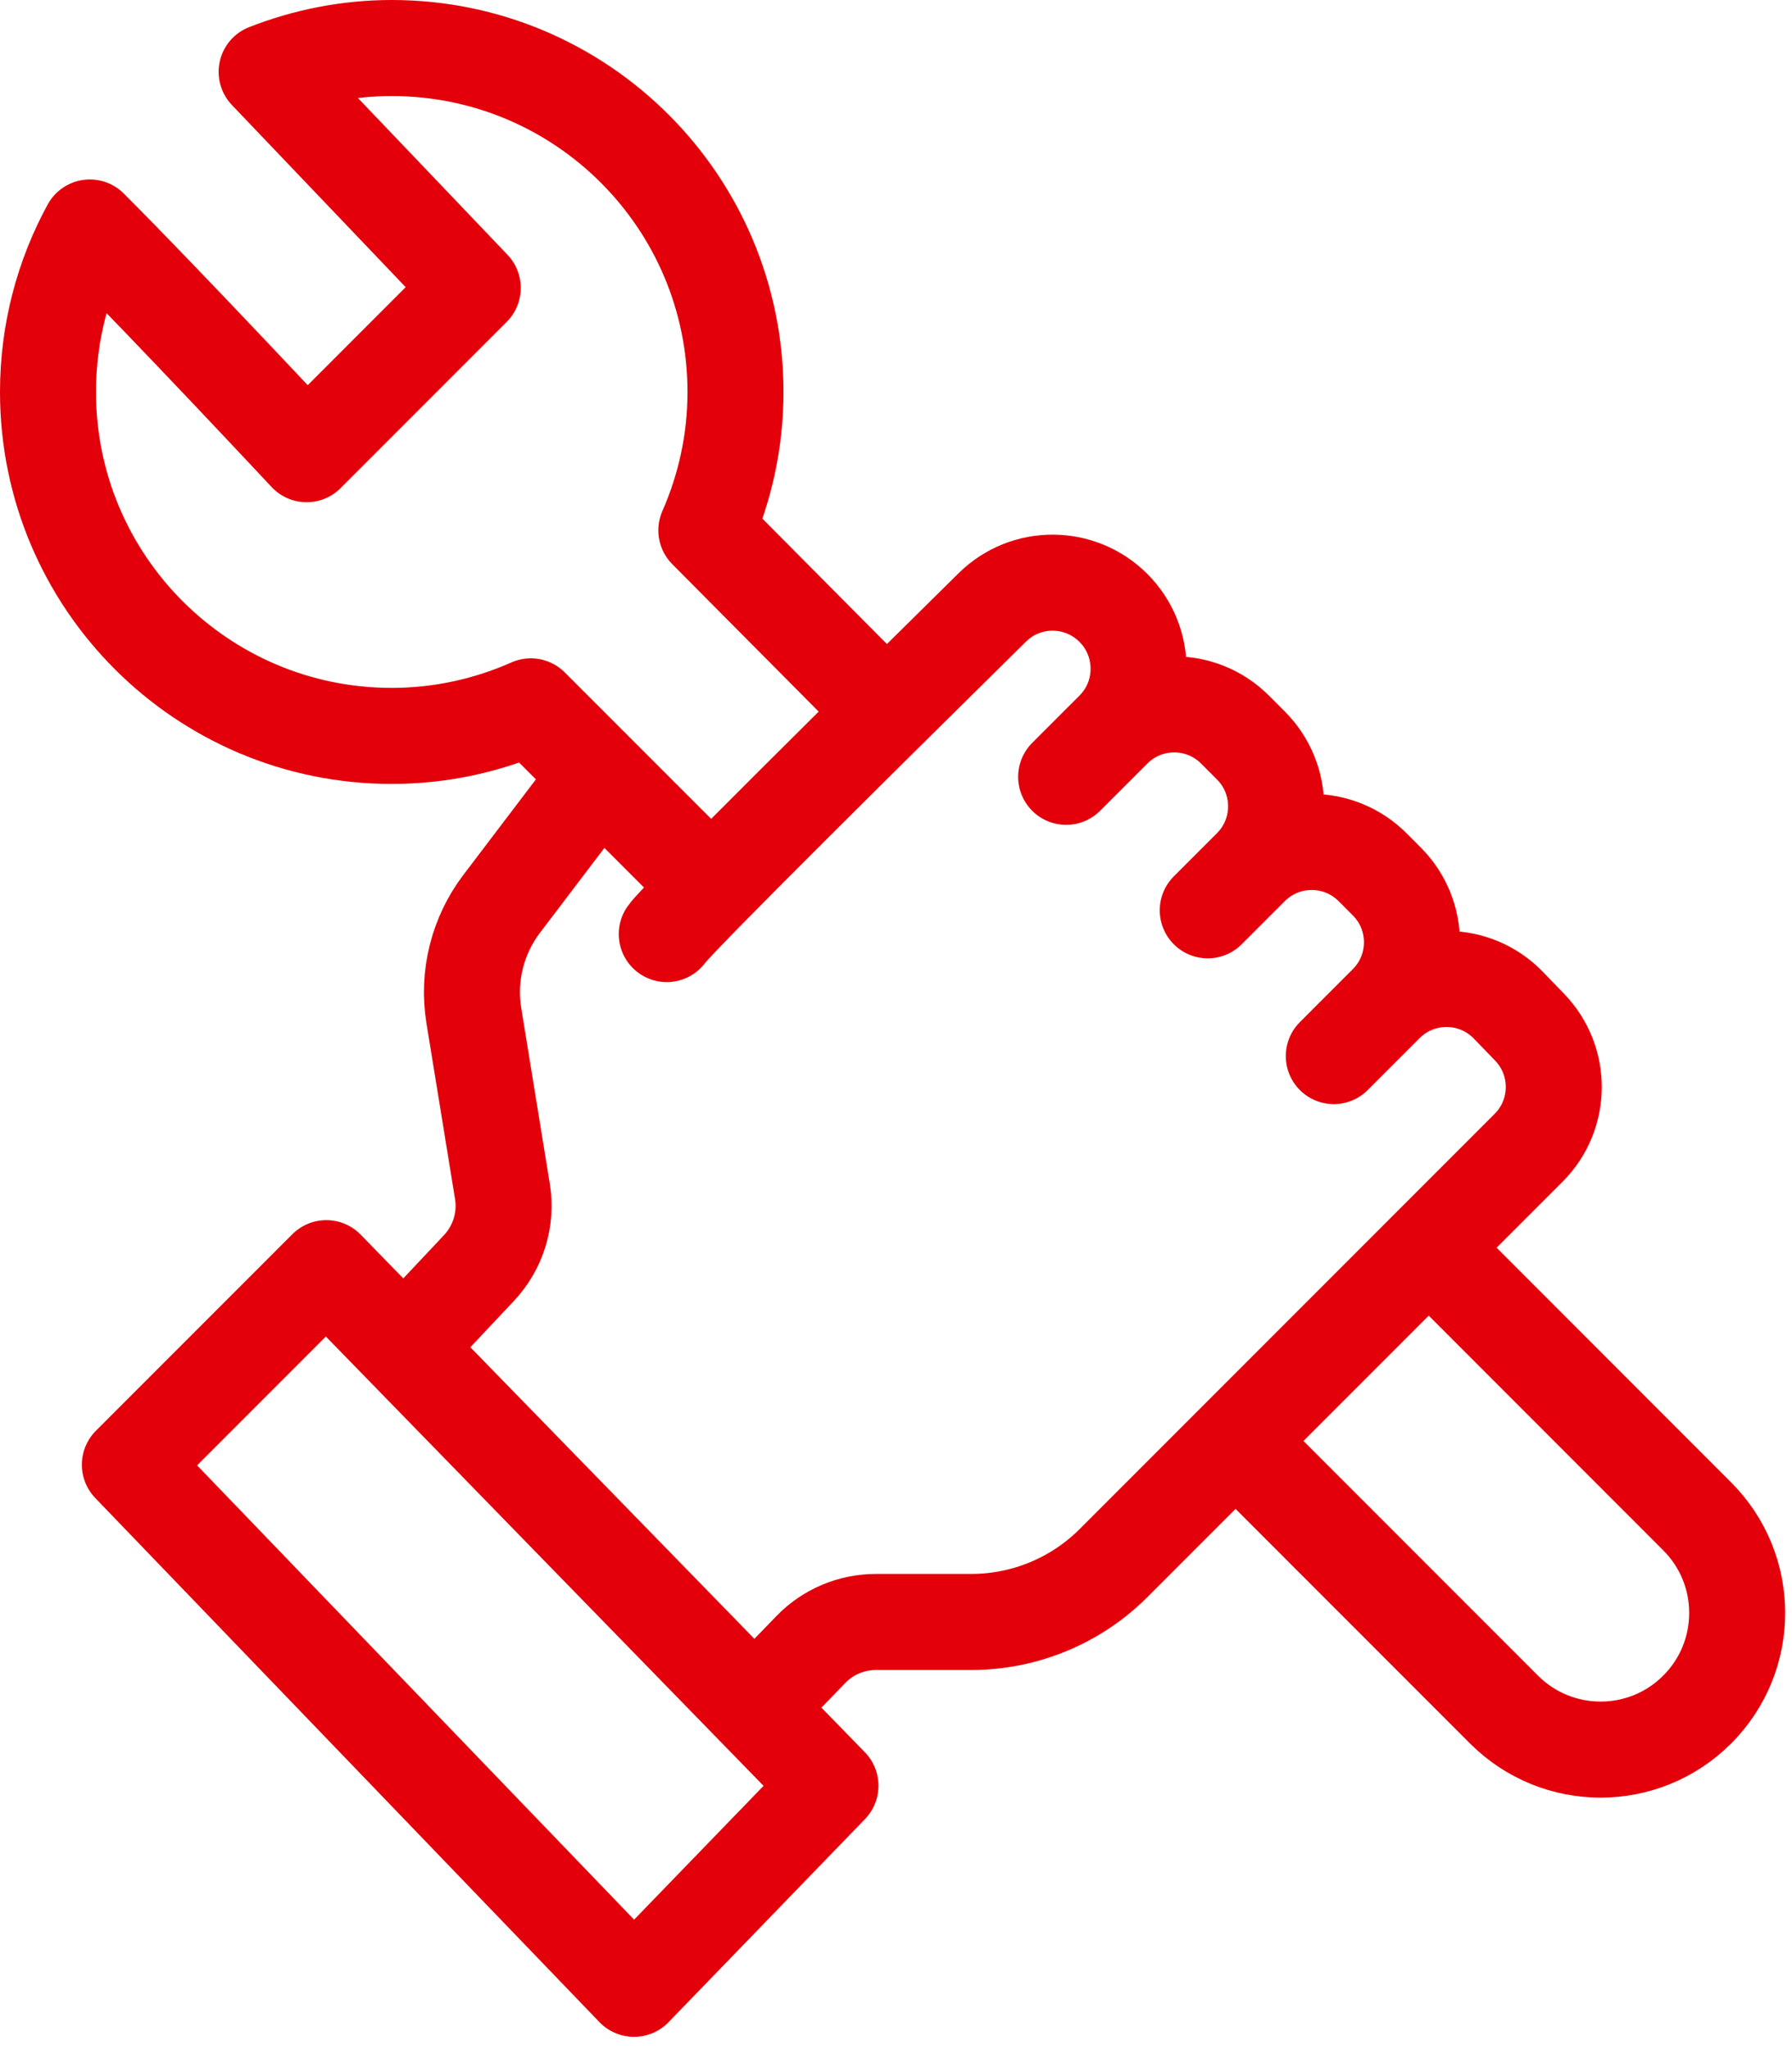 <svg xmlns="http://www.w3.org/2000/svg" width="56" height="64" viewBox="0 0 56 64">
    <g fill="none" fill-rule="evenodd" stroke="#e3000a" stroke-linecap="round" stroke-linejoin="round" stroke-width="3">
        <path d="M3.058 44.748L9.197 38.609 24.952 54.774 18.813 61.117zM11.651 41.065l2.316-2.46c.604-.643.875-1.528.733-2.398l-.893-5.488c-.2-1.233.114-2.494.87-3.489l2.703-3.558M19.836 28.174c.305-.457 6.852-6.929 10.174-10.203 1.051-1.037 2.74-1.028 3.784.016 1.049 1.049 1.049 2.751 0 3.8l-1.477 1.476 1.477-1.476c1.049-1.049 2.75-1.049 3.8 0l.496.497c1.05 1.05 1.05 2.751 0 3.8l-1.348 1.348 1.348-1.348c1.05-1.049 2.751-1.049 3.801 0l.445.446c1.05 1.049 1.05 2.75 0 3.8l-1.655 1.655 1.622-1.622c1.063-1.062 2.789-1.047 3.833.033l.664.687c1.019 1.054 1.005 2.731-.032 3.767L33.802 47.816c-1.179 1.18-2.78 1.843-4.448 1.843h-2.981c-.771 0-1.509.313-2.043.87-.677.707-1.537 1.585-1.629 1.585M43.776 38.098l8.26 8.262c1.668 1.666 1.668 4.369 0 6.036-1.665 1.666-4.368 1.666-6.035 0l-8.287-8.287" transform="translate(1 1)"/>
        <path d="M26.537 21.064l-5.464-5.5c.582-1.323.911-2.783.911-4.321C21.984 5.31 17.175.5 11.242.5c-1.38 0-2.697.27-3.91.744l6.442 6.749-5.192 5.193S4.226 8.524 1.807 6.105C.974 7.63.5 9.38.5 11.243c0 5.932 4.81 10.742 10.742 10.742 1.548 0 3.016-.334 4.346-.923l5.476 5.476" transform="translate(1 1)"/>
    </g>
</svg>
